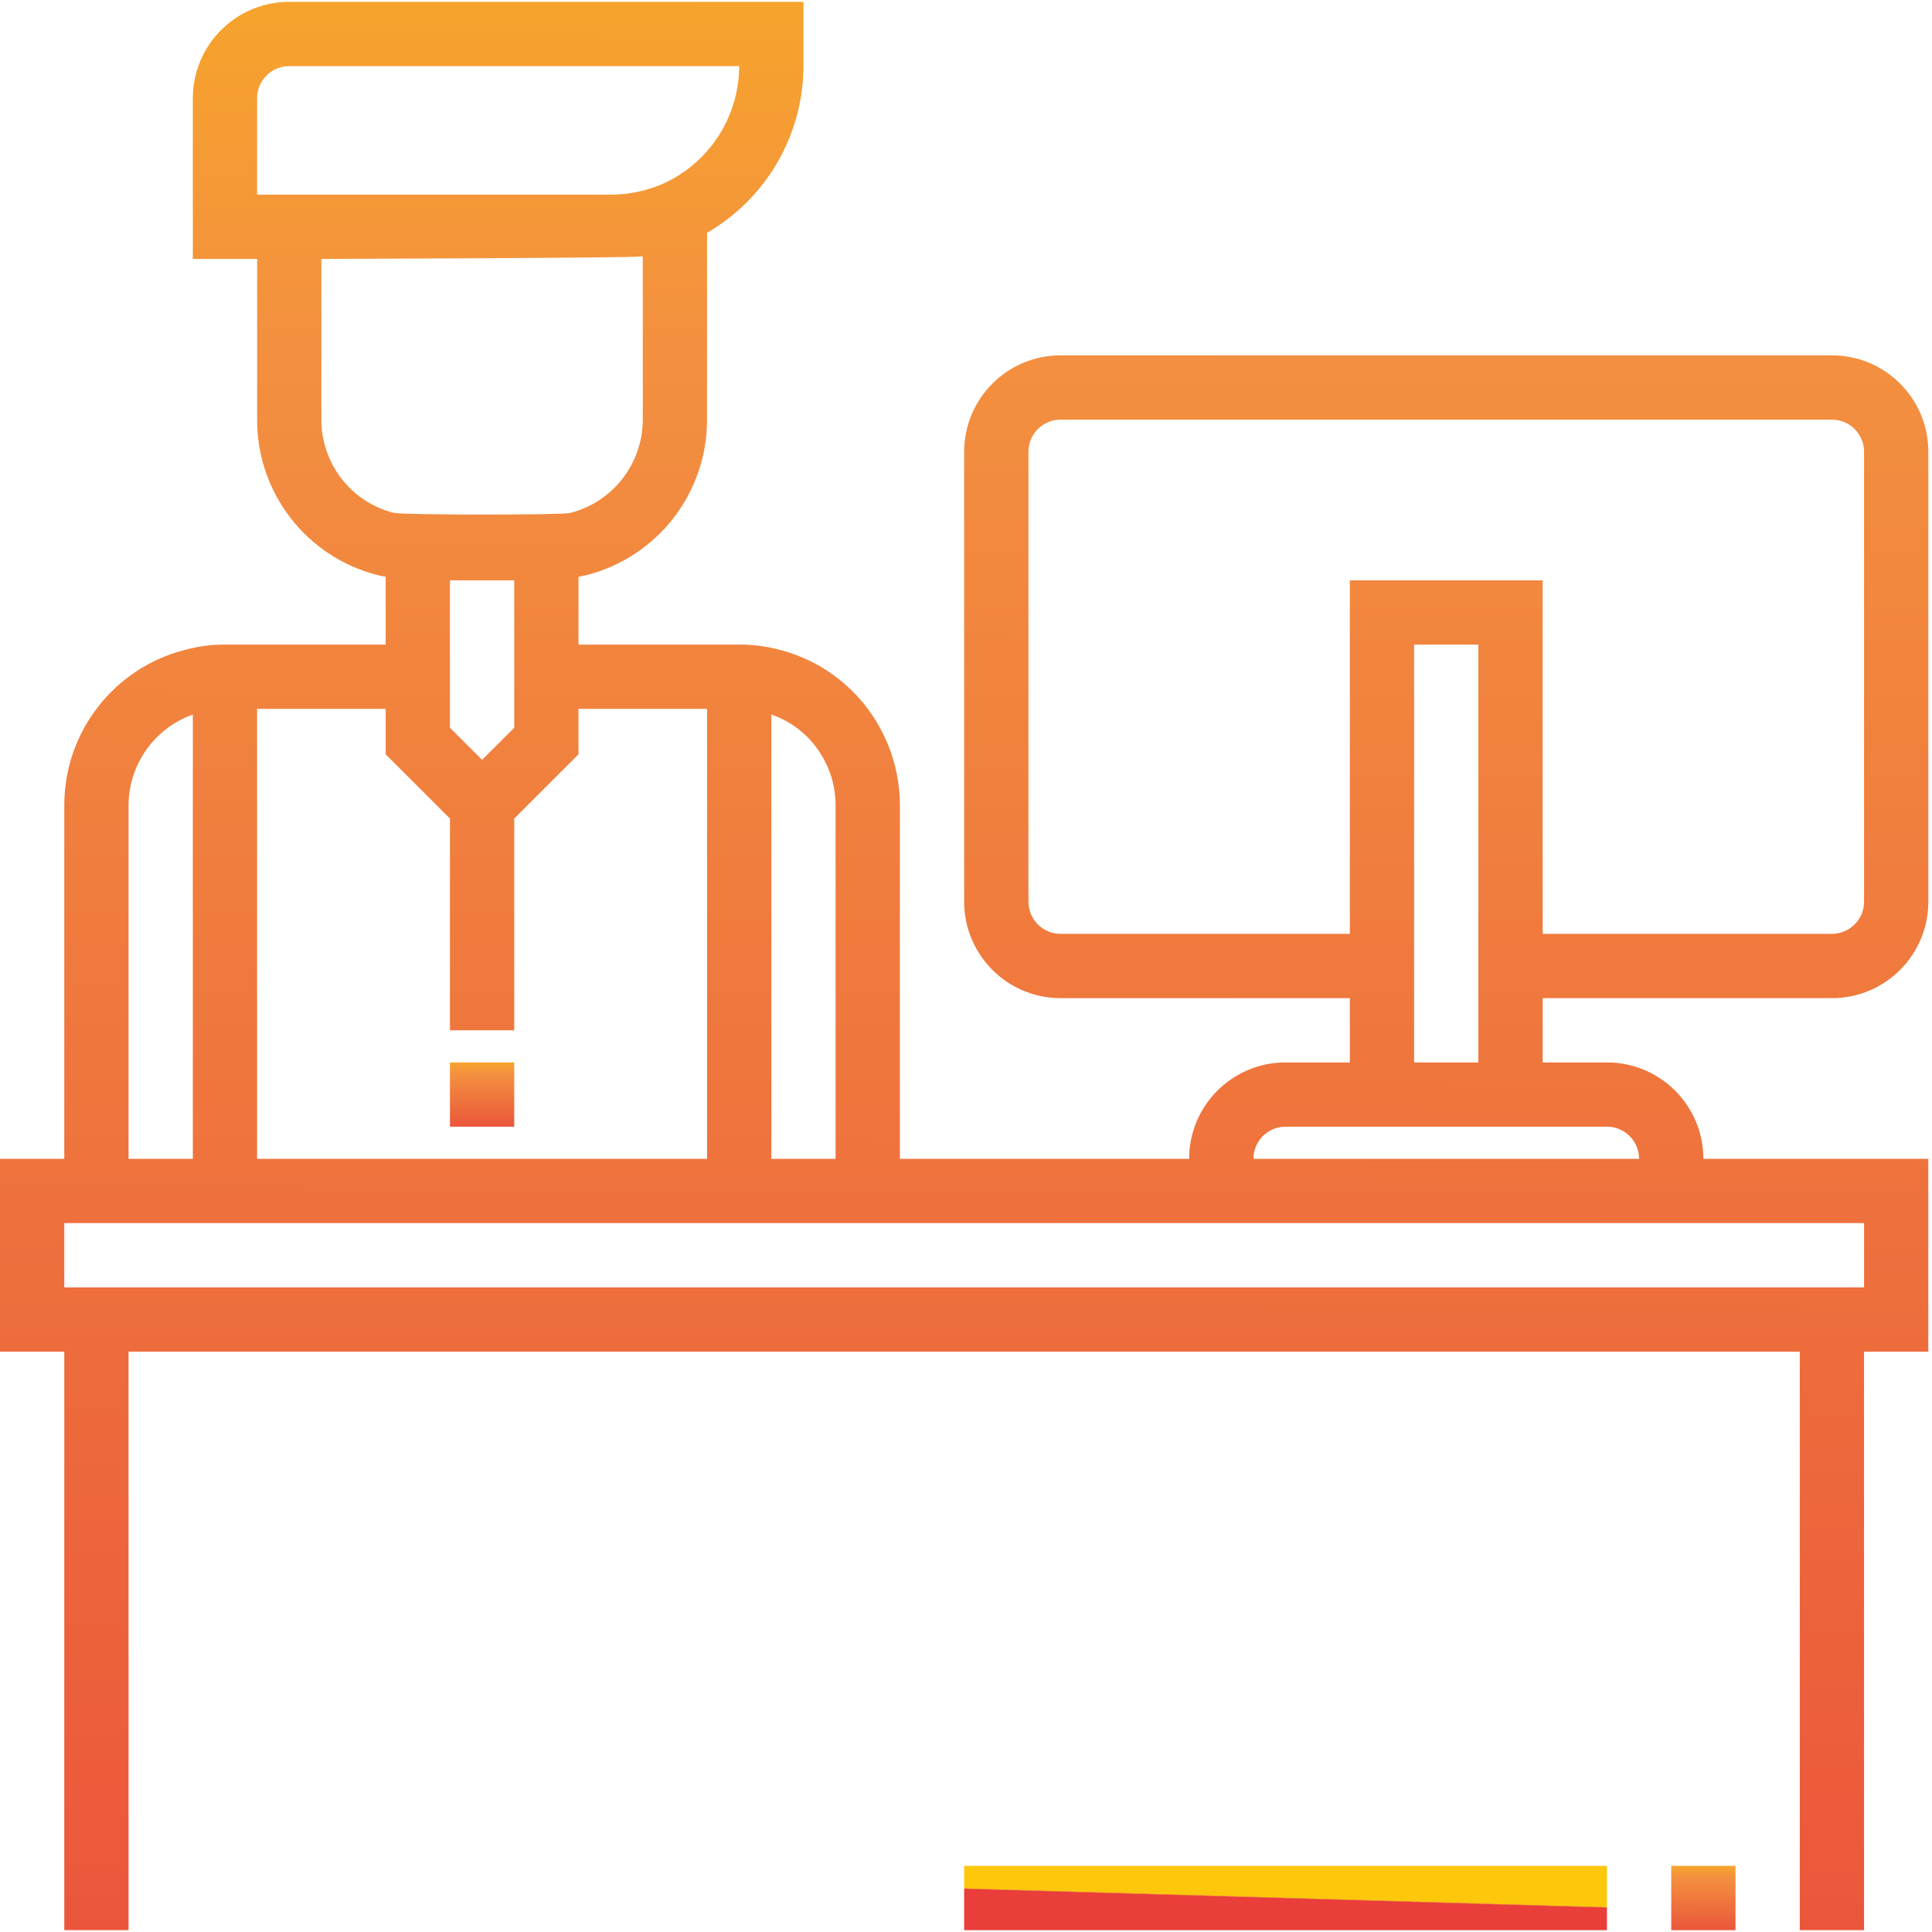 <?xml version="1.0" encoding="UTF-8"?>
<svg width="100px" height="100px" viewBox="0 0 100 100" version="1.1" xmlns="http://www.w3.org/2000/svg" xmlns:xlink="http://www.w3.org/1999/xlink">
    <title>icon-workspace</title>
    <defs>
        <linearGradient x1="49.744%" y1="132.487%" x2="50.222%" y2="-31.113%" id="linearGradient-1">
            <stop stop-color="#E93E3A" offset="0%"></stop>
            <stop stop-color="#ED683C" offset="35%"></stop>
            <stop stop-color="#F3903F" offset="70%"></stop>
            <stop stop-color="#FDC70C" offset="100%"></stop>
        </linearGradient>
        <linearGradient x1="49.744%" y1="132.43%" x2="50.222%" y2="-31.057%" id="linearGradient-2">
            <stop stop-color="#E93E3A" offset="0%"></stop>
            <stop stop-color="#ED683C" offset="35%"></stop>
            <stop stop-color="#F3903F" offset="70%"></stop>
            <stop stop-color="#FDC70C" offset="100%"></stop>
        </linearGradient>
        <linearGradient x1="49.744%" y1="50.825%" x2="50.222%" y2="49.189%" id="linearGradient-3">
            <stop stop-color="#E93E3A" offset="0%"></stop>
            <stop stop-color="#ED683C" offset="35%"></stop>
            <stop stop-color="#F3903F" offset="70%"></stop>
            <stop stop-color="#FDC70C" offset="100%"></stop>
        </linearGradient>
    </defs>
    <g id="Page-1" stroke="none" stroke-width="1" fill="none" fill-rule="evenodd">
        <g id="Xome-Chennai---Landing-Page" transform="translate(-1285, -490)" fill-rule="nonzero">
            <g id="icon-workspace" transform="translate(1285, 490)">
                <path d="M94.819,51.664 C97.576,51.664 99.81,49.428 99.81,46.673 L99.81,23.384 C99.81,20.627 97.576,18.393 94.819,18.393 L54.896,18.393 C52.139,18.393 49.905,20.627 49.905,23.384 L49.905,46.673 C49.905,49.429 52.139,51.664 54.896,51.664 L69.867,51.664 L69.867,54.991 L66.54,54.991 C63.784,54.991 61.55,57.225 61.55,59.98 L46.578,59.98 L46.578,41.682 C46.577,39.477 45.702,37.36 44.145,35.798 C43.099,34.751 41.791,34.003 40.358,33.635 C39.674,33.451 38.969,33.36 38.26,33.364 L29.943,33.364 L29.943,29.853 C30.079,29.823 30.225,29.806 30.354,29.769 C34.032,28.832 36.603,25.516 36.596,21.72 L36.596,12.05 C39.675,10.265 41.576,6.98 41.587,3.422 L41.587,0.095 L14.971,0.095 C12.216,0.095 9.981,2.329 9.981,5.086 L9.981,13.402 L13.309,13.402 L13.309,21.72 C13.298,25.501 15.85,28.81 19.511,29.759 C19.659,29.801 19.812,29.82 19.962,29.851 L19.962,33.364 L11.645,33.364 C10.95,33.361 10.257,33.451 9.587,33.633 C5.904,34.567 3.326,37.883 3.327,41.682 L3.327,59.98 L-8.33481215e-15,59.98 L-8.33481215e-15,69.962 L3.327,69.962 L3.327,99.905 L6.654,99.905 L6.654,69.962 L93.156,69.962 L93.156,99.905 L96.483,99.905 L96.483,69.962 L99.81,69.962 L99.81,59.98 L88.166,59.98 C88.166,57.225 85.931,54.991 83.175,54.991 L79.848,54.991 L79.848,51.664 L94.819,51.664 Z M54.896,48.336 C53.977,48.336 53.232,47.592 53.232,46.673 L53.232,23.384 C53.232,22.465 53.977,21.72 54.896,21.72 L94.819,21.72 C95.739,21.72 96.483,22.465 96.483,23.384 L96.483,46.673 C96.483,47.592 95.737,48.336 94.819,48.336 L79.848,48.336 L79.848,30.037 L69.867,30.037 L69.867,48.336 L54.896,48.336 Z M41.784,38.142 C42.721,39.082 43.25,40.355 43.251,41.682 L43.251,59.981 L39.925,59.981 L39.925,36.984 C40.623,37.224 41.26,37.621 41.784,38.142 Z M24.953,39.33 L23.289,37.667 L23.289,30.038 L26.616,30.038 L26.616,37.667 L24.953,39.33 Z M13.307,5.086 C13.307,4.166 14.053,3.422 14.971,3.422 L38.26,3.422 C38.253,6.063 36.696,8.454 34.281,9.526 C33.436,9.889 32.526,10.076 31.607,10.076 L13.307,10.076 L13.307,5.086 Z M16.635,21.72 L16.635,13.402 C16.635,13.402 32.605,13.353 33.103,13.278 C33.161,13.27 33.217,13.278 33.27,13.264 L33.27,21.72 C33.268,24.007 31.711,26 29.493,26.555 C29.125,26.661 20.78,26.661 20.373,26.545 C18.17,25.982 16.63,23.994 16.635,21.72 Z M19.962,39.044 L23.289,42.37 L23.289,53.327 L26.616,53.327 L26.616,42.37 L29.943,39.044 L29.943,36.691 L36.598,36.691 L36.598,59.98 L13.307,59.98 L13.307,36.691 L19.962,36.691 L19.962,39.044 Z M6.654,41.682 C6.659,39.571 7.991,37.692 9.981,36.987 L9.981,59.98 L6.654,59.98 L6.654,41.682 Z M96.483,63.307 L96.483,66.635 L3.327,66.635 L3.327,63.307 L96.483,63.307 Z M83.175,58.317 C84.094,58.317 84.839,59.062 84.839,59.98 L64.876,59.98 C64.876,59.062 65.622,58.317 66.54,58.317 L83.175,58.317 Z M76.521,54.991 L73.194,54.991 L73.194,33.364 L76.521,33.364 L76.521,54.991 Z" id="Shape" fill="url(#linearGradient-1)"></path>
                <polygon id="Path" fill="url(#linearGradient-2)" points="23.289 54.991 26.616 54.991 26.616 58.317 23.289 58.317"></polygon>
                <polygon id="Path" fill="url(#linearGradient-3)" points="49.905 96.578 83.175 96.578 83.175 99.905 49.905 99.905"></polygon>
                <polygon id="Path" fill="url(#linearGradient-1)" points="86.503 96.578 89.83 96.578 89.83 99.905 86.503 99.905"></polygon>
            </g>
        </g>
    </g>
</svg>